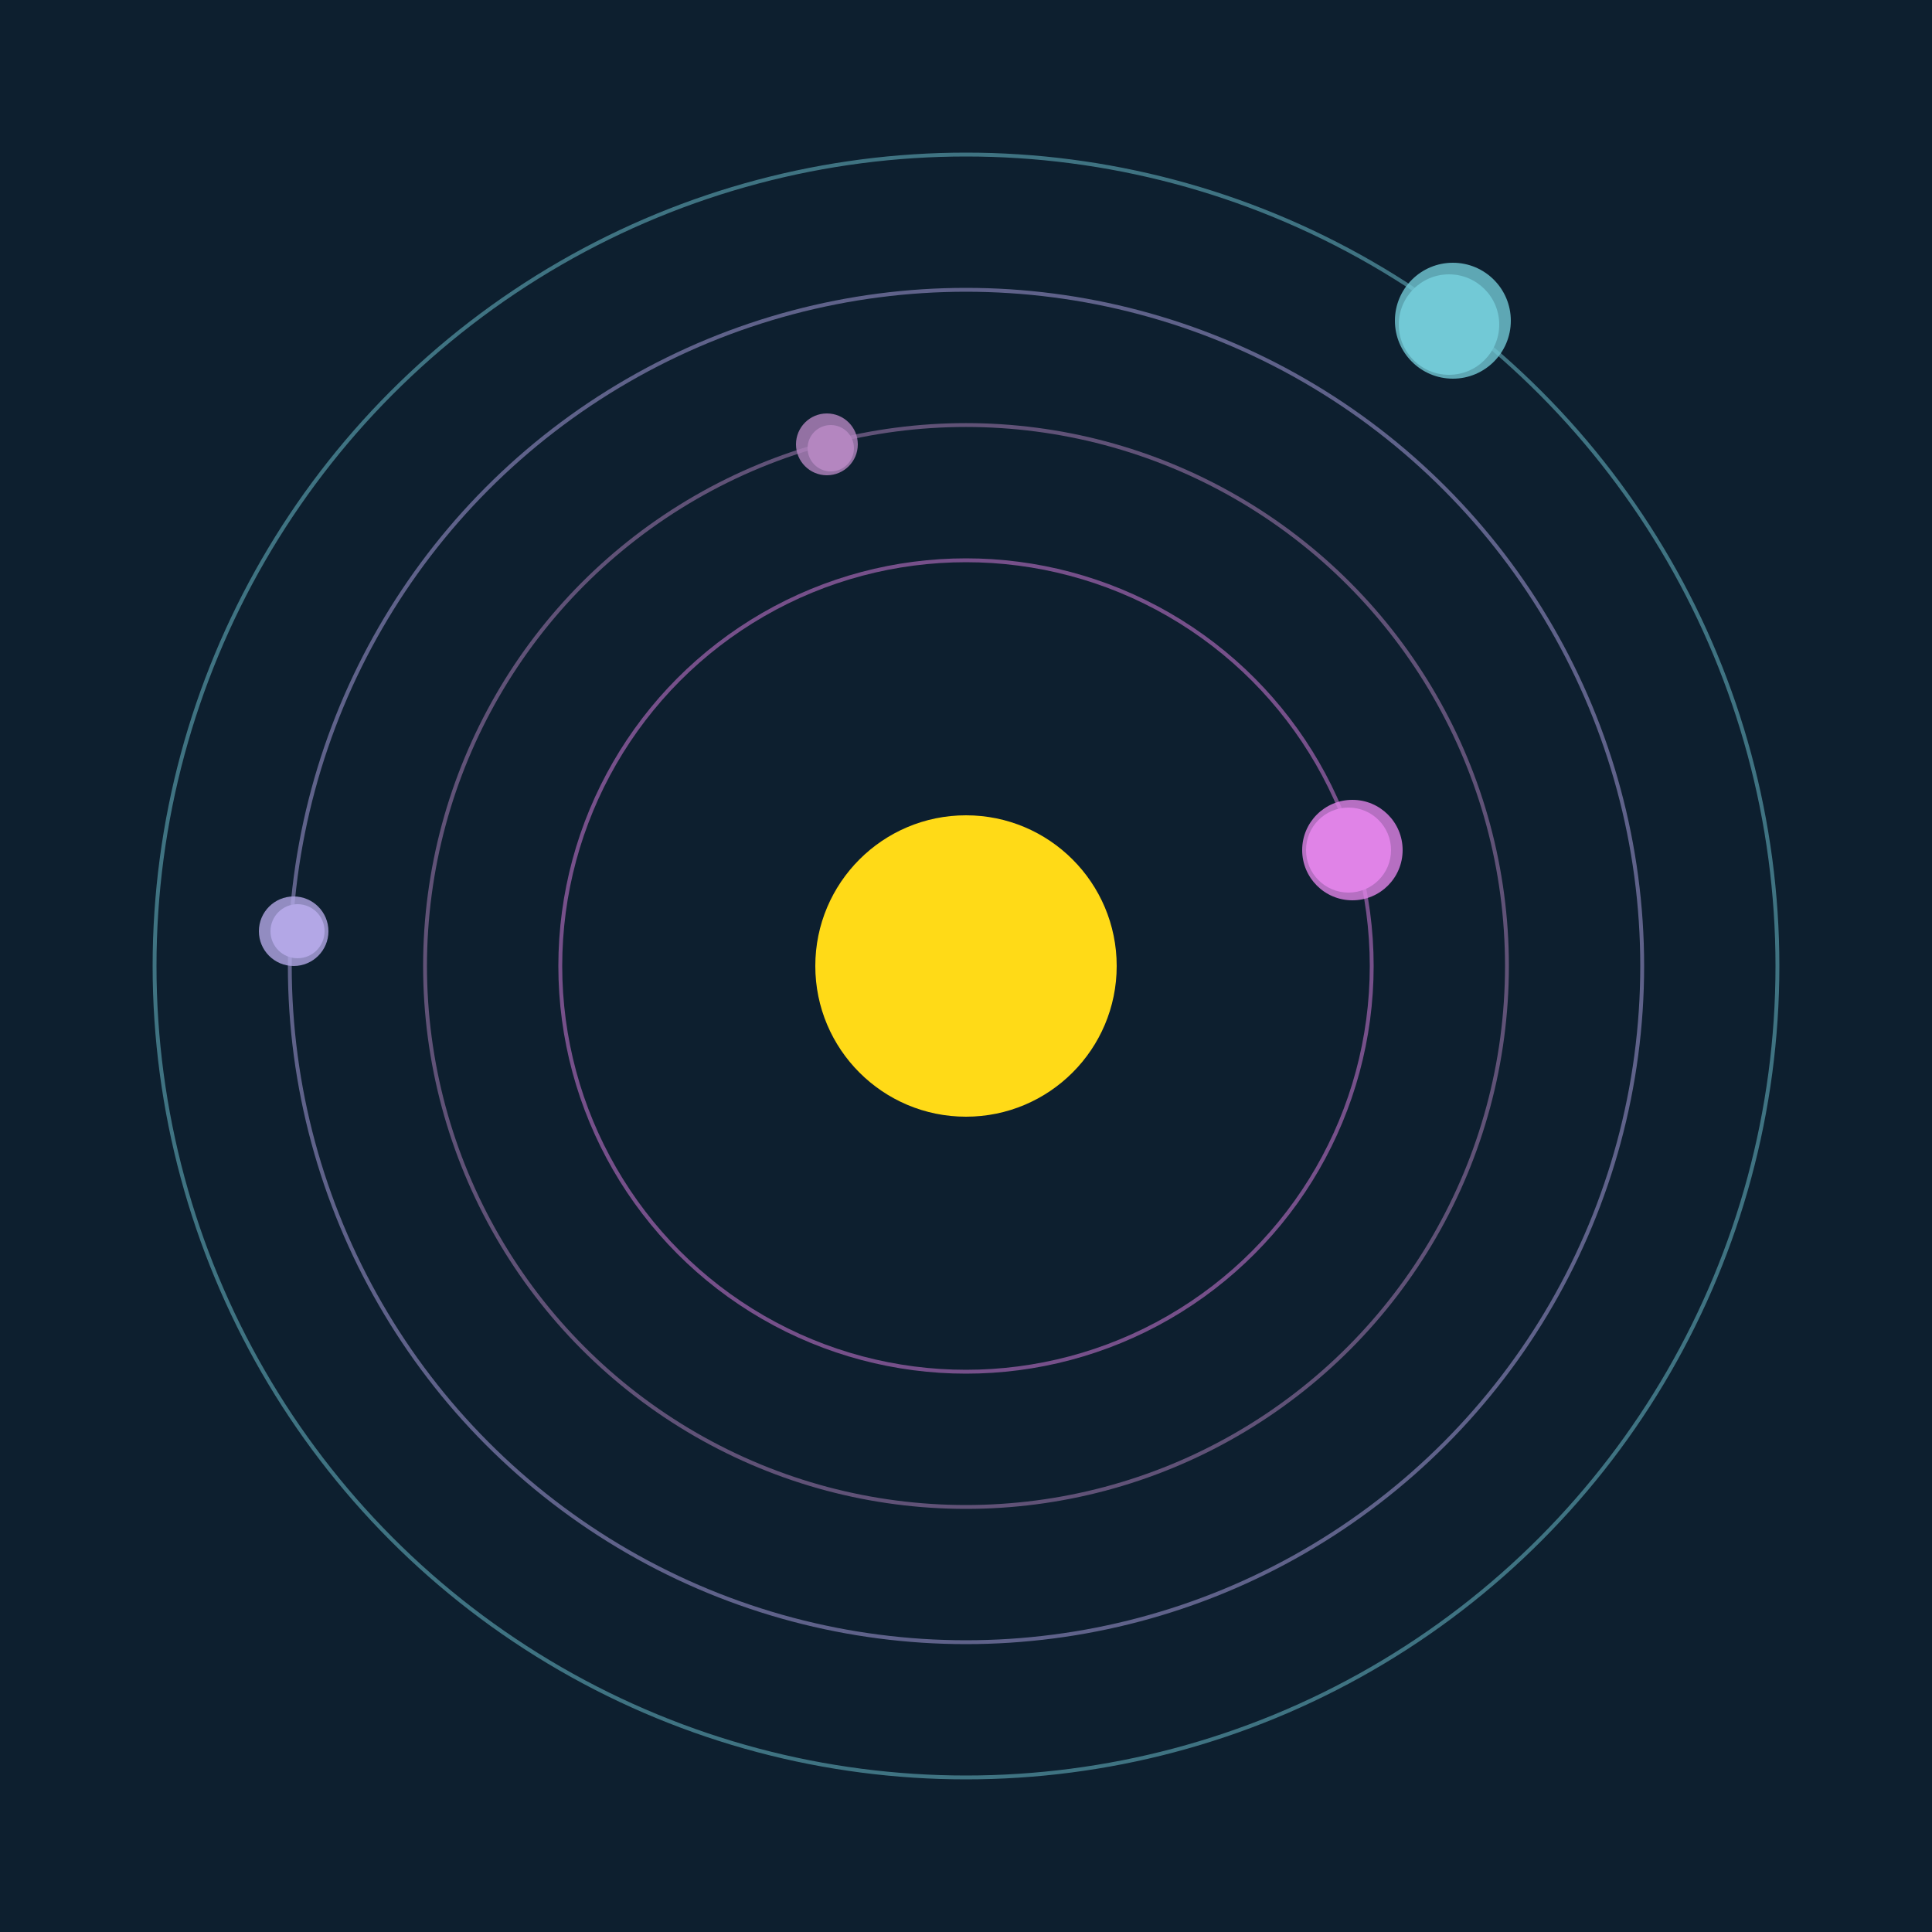 <svg width="500" height="500" viewBox="0 0 500 500" xmlns="http://www.w3.org/2000/svg"><rect width="500" height="500" fill="#0D1F2F"></rect><circle cx="250" cy="250" r="39" fill="#FFDA17"/><circle cx="250" cy="250" r="105" fill="none" stroke="rgba(224,131,231,0.5)"/><g><circle cx="349" cy="220" r="11" fill="rgb(224,131,231)"/><circle cx="350" cy="220" r="13" fill-opacity="0.8" fill="rgb(224,131,231)"/><animateTransform attributeName="transform" type="rotate" from="0 250 250" to="360 250 250" dur="8s" repeatCount="indefinite"></animateTransform></g><circle cx="250" cy="250" r="140" fill="none" stroke="rgba(180,134,192,0.5)"/><g><circle cx="215" cy="116" r="6" fill="rgb(180,134,192)"/><circle cx="214" cy="115" r="8" fill-opacity="0.8" fill="rgb(180,134,192)"/><animateTransform attributeName="transform" type="rotate" from="0 250 250" to="360 250 250" dur="14s" repeatCount="indefinite"></animateTransform></g><circle cx="250" cy="250" r="175" fill="none" stroke="rgba(179,167,230,0.5)"/><g><circle cx="77" cy="241" r="7" fill="rgb(179,167,230)"/><circle cx="76" cy="241" r="9" fill-opacity="0.8" fill="rgb(179,167,230)"/><animateTransform attributeName="transform" type="rotate" from="0 250 250" to="360 250 250" dur="11s" repeatCount="indefinite"></animateTransform></g><circle cx="250" cy="250" r="210" fill="none" stroke="rgba(114,201,214,0.5)"/><g><circle cx="375" cy="84" r="13" fill="rgb(114,201,214)"/><circle cx="376" cy="83" r="15" fill-opacity="0.8" fill="rgb(114,201,214)"/><animateTransform attributeName="transform" type="rotate" from="0 250 250" to="360 250 250" dur="8s" repeatCount="indefinite"></animateTransform></g></svg>
